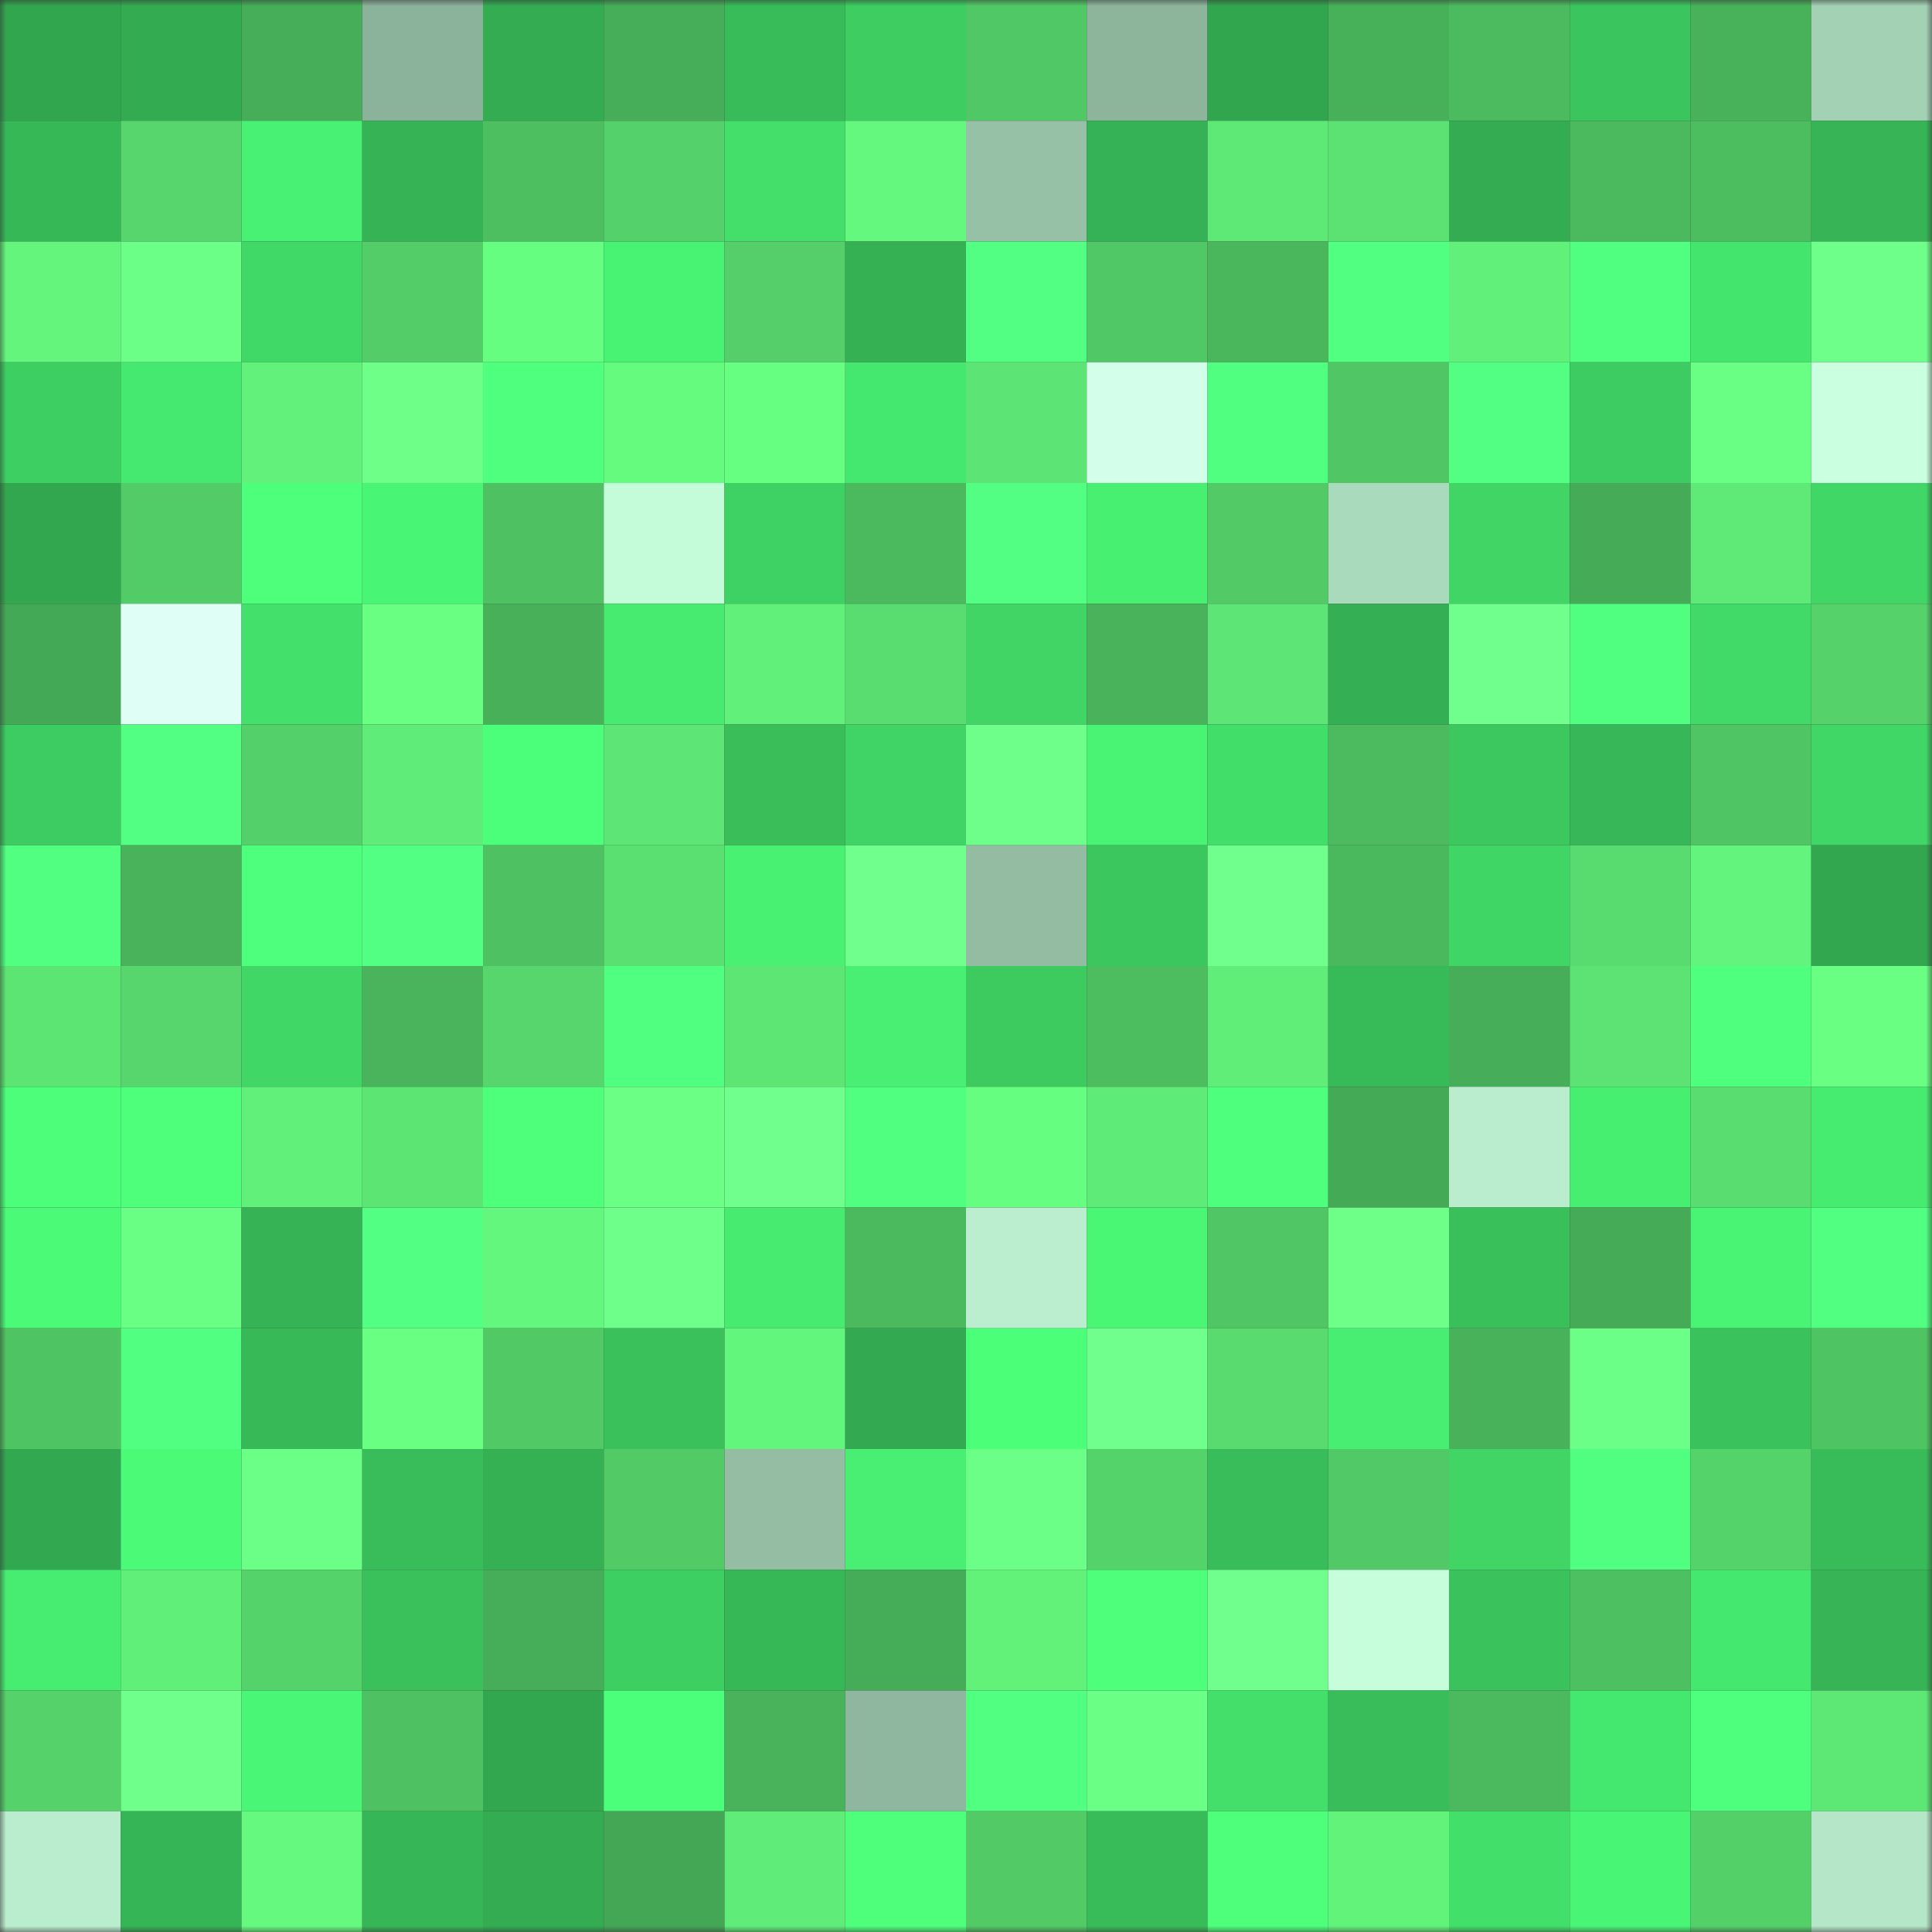 <svg viewBox="0 0 160 160" fill="none" role="img" xmlns="http://www.w3.org/2000/svg" width="240" height="240" name="lens%2Cbotdao.lens"><rect x="0" y="0" width="160" height="160" fill="#333333" stroke="none"/><mask id="1625776141" mask-type="alpha" maskUnits="userSpaceOnUse" x="0" y="0" width="160" height="160"><rect width="160" height="160" fill="#FFFFFF"></rect></mask><g mask="url(#1625776141)"><rect x="0" y="0" width="10" height="10" fill="#32a64f"></rect><rect x="10" y="0" width="10" height="10" fill="#33ab51"></rect><rect x="20" y="0" width="10" height="10" fill="#46ad58"></rect><rect x="30" y="0" width="10" height="10" fill="#8bb29a"></rect><rect x="40" y="0" width="10" height="10" fill="#33ac52"></rect><rect x="50" y="0" width="10" height="10" fill="#46ae58"></rect><rect x="60" y="0" width="10" height="10" fill="#38bc59"></rect><rect x="70" y="0" width="10" height="10" fill="#3dcd61"></rect><rect x="80" y="0" width="10" height="10" fill="#51c866"></rect><rect x="90" y="0" width="10" height="10" fill="#8db59c"></rect><rect x="100" y="0" width="10" height="10" fill="#32a64f"></rect><rect x="110" y="0" width="10" height="10" fill="#47b15a"></rect><rect x="120" y="0" width="10" height="10" fill="#4cbb5f"></rect><rect x="130" y="0" width="10" height="10" fill="#3bc55e"></rect><rect x="140" y="0" width="10" height="10" fill="#48b25a"></rect><rect x="150" y="0" width="10" height="10" fill="#a3d1b4"></rect><rect x="0" y="10" width="10" height="10" fill="#37b857"></rect><rect x="10" y="10" width="10" height="10" fill="#57d66d"></rect><rect x="20" y="10" width="10" height="10" fill="#48f173"></rect><rect x="30" y="10" width="10" height="10" fill="#35b355"></rect><rect x="40" y="10" width="10" height="10" fill="#4dbf61"></rect><rect x="50" y="10" width="10" height="10" fill="#54d16a"></rect><rect x="60" y="10" width="10" height="10" fill="#43df6a"></rect><rect x="70" y="10" width="10" height="10" fill="#64f97e"></rect><rect x="80" y="10" width="10" height="10" fill="#97c1a7"></rect><rect x="90" y="10" width="10" height="10" fill="#35b255"></rect><rect x="100" y="10" width="10" height="10" fill="#5ee876"></rect><rect x="110" y="10" width="10" height="10" fill="#5be272"></rect><rect x="120" y="10" width="10" height="10" fill="#34ad52"></rect><rect x="130" y="10" width="10" height="10" fill="#4bb95e"></rect><rect x="140" y="10" width="10" height="10" fill="#4dbe60"></rect><rect x="150" y="10" width="10" height="10" fill="#36b456"></rect><rect x="0" y="20" width="10" height="10" fill="#63f57c"></rect><rect x="10" y="20" width="10" height="10" fill="#6cff87"></rect><rect x="20" y="20" width="10" height="10" fill="#40d866"></rect><rect x="30" y="20" width="10" height="10" fill="#53cd68"></rect><rect x="40" y="20" width="10" height="10" fill="#66fe81"></rect><rect x="50" y="20" width="10" height="10" fill="#48f273"></rect><rect x="60" y="20" width="10" height="10" fill="#54cf69"></rect><rect x="70" y="20" width="10" height="10" fill="#35b154"></rect><rect x="80" y="20" width="10" height="10" fill="#52ff82"></rect><rect x="90" y="20" width="10" height="10" fill="#51c866"></rect><rect x="100" y="20" width="10" height="10" fill="#4ab75d"></rect><rect x="110" y="20" width="10" height="10" fill="#51ff81"></rect><rect x="120" y="20" width="10" height="10" fill="#61f17a"></rect><rect x="130" y="20" width="10" height="10" fill="#50ff7f"></rect><rect x="140" y="20" width="10" height="10" fill="#44e56d"></rect><rect x="150" y="20" width="10" height="10" fill="#6eff8a"></rect><rect x="0" y="30" width="10" height="10" fill="#3ecf62"></rect><rect x="10" y="30" width="10" height="10" fill="#46e96f"></rect><rect x="20" y="30" width="10" height="10" fill="#62f27b"></rect><rect x="30" y="30" width="10" height="10" fill="#6eff89"></rect><rect x="40" y="30" width="10" height="10" fill="#4fff7e"></rect><rect x="50" y="30" width="10" height="10" fill="#65fb7f"></rect><rect x="60" y="30" width="10" height="10" fill="#67ff82"></rect><rect x="70" y="30" width="10" height="10" fill="#45e86e"></rect><rect x="80" y="30" width="10" height="10" fill="#5ce474"></rect><rect x="90" y="30" width="10" height="10" fill="#d3ffea"></rect><rect x="100" y="30" width="10" height="10" fill="#51ff80"></rect><rect x="110" y="30" width="10" height="10" fill="#50c664"></rect><rect x="120" y="30" width="10" height="10" fill="#52ff82"></rect><rect x="130" y="30" width="10" height="10" fill="#3dcc61"></rect><rect x="140" y="30" width="10" height="10" fill="#69ff84"></rect><rect x="150" y="30" width="10" height="10" fill="#caffe0"></rect><rect x="0" y="40" width="10" height="10" fill="#32a74f"></rect><rect x="10" y="40" width="10" height="10" fill="#52cc67"></rect><rect x="20" y="40" width="10" height="10" fill="#4dff7a"></rect><rect x="30" y="40" width="10" height="10" fill="#49f574"></rect><rect x="40" y="40" width="10" height="10" fill="#4ec162"></rect><rect x="50" y="40" width="10" height="10" fill="#c4fbd9"></rect><rect x="60" y="40" width="10" height="10" fill="#3ed163"></rect><rect x="70" y="40" width="10" height="10" fill="#4bba5e"></rect><rect x="80" y="40" width="10" height="10" fill="#52ff82"></rect><rect x="90" y="40" width="10" height="10" fill="#48f072"></rect><rect x="100" y="40" width="10" height="10" fill="#52ca66"></rect><rect x="110" y="40" width="10" height="10" fill="#aadabc"></rect><rect x="120" y="40" width="10" height="10" fill="#40d565"></rect><rect x="130" y="40" width="10" height="10" fill="#45ab57"></rect><rect x="140" y="40" width="10" height="10" fill="#5fea77"></rect><rect x="150" y="40" width="10" height="10" fill="#40d766"></rect><rect x="0" y="50" width="10" height="10" fill="#44a956"></rect><rect x="10" y="50" width="10" height="10" fill="#dffff6"></rect><rect x="20" y="50" width="10" height="10" fill="#43e16b"></rect><rect x="30" y="50" width="10" height="10" fill="#68ff82"></rect><rect x="40" y="50" width="10" height="10" fill="#47b059"></rect><rect x="50" y="50" width="10" height="10" fill="#46eb70"></rect><rect x="60" y="50" width="10" height="10" fill="#61f07a"></rect><rect x="70" y="50" width="10" height="10" fill="#59dd70"></rect><rect x="80" y="50" width="10" height="10" fill="#40d565"></rect><rect x="90" y="50" width="10" height="10" fill="#48b35b"></rect><rect x="100" y="50" width="10" height="10" fill="#5de675"></rect><rect x="110" y="50" width="10" height="10" fill="#34af53"></rect><rect x="120" y="50" width="10" height="10" fill="#70ff8d"></rect><rect x="130" y="50" width="10" height="10" fill="#50ff7f"></rect><rect x="140" y="50" width="10" height="10" fill="#41d967"></rect><rect x="150" y="50" width="10" height="10" fill="#55d26a"></rect><rect x="0" y="60" width="10" height="10" fill="#3dcc61"></rect><rect x="10" y="60" width="10" height="10" fill="#52ff83"></rect><rect x="20" y="60" width="10" height="10" fill="#54d06a"></rect><rect x="30" y="60" width="10" height="10" fill="#5fec78"></rect><rect x="40" y="60" width="10" height="10" fill="#4cff7a"></rect><rect x="50" y="60" width="10" height="10" fill="#5de675"></rect><rect x="60" y="60" width="10" height="10" fill="#39be5a"></rect><rect x="70" y="60" width="10" height="10" fill="#3fd465"></rect><rect x="80" y="60" width="10" height="10" fill="#6dff89"></rect><rect x="90" y="60" width="10" height="10" fill="#49f474"></rect><rect x="100" y="60" width="10" height="10" fill="#42de6a"></rect><rect x="110" y="60" width="10" height="10" fill="#4cbb5f"></rect><rect x="120" y="60" width="10" height="10" fill="#3cc85f"></rect><rect x="130" y="60" width="10" height="10" fill="#37b757"></rect><rect x="140" y="60" width="10" height="10" fill="#50c564"></rect><rect x="150" y="60" width="10" height="10" fill="#40d766"></rect><rect x="0" y="70" width="10" height="10" fill="#51ff81"></rect><rect x="10" y="70" width="10" height="10" fill="#48b35b"></rect><rect x="20" y="70" width="10" height="10" fill="#4eff7d"></rect><rect x="30" y="70" width="10" height="10" fill="#52ff83"></rect><rect x="40" y="70" width="10" height="10" fill="#4ec262"></rect><rect x="50" y="70" width="10" height="10" fill="#5adf71"></rect><rect x="60" y="70" width="10" height="10" fill="#48f172"></rect><rect x="70" y="70" width="10" height="10" fill="#70ff8c"></rect><rect x="80" y="70" width="10" height="10" fill="#93bca3"></rect><rect x="90" y="70" width="10" height="10" fill="#3bc75e"></rect><rect x="100" y="70" width="10" height="10" fill="#70ff8d"></rect><rect x="110" y="70" width="10" height="10" fill="#4ab85d"></rect><rect x="120" y="70" width="10" height="10" fill="#40d666"></rect><rect x="130" y="70" width="10" height="10" fill="#59dc6f"></rect><rect x="140" y="70" width="10" height="10" fill="#62f47c"></rect><rect x="150" y="70" width="10" height="10" fill="#32a74f"></rect><rect x="0" y="80" width="10" height="10" fill="#5de574"></rect><rect x="10" y="80" width="10" height="10" fill="#57d66d"></rect><rect x="20" y="80" width="10" height="10" fill="#40d766"></rect><rect x="30" y="80" width="10" height="10" fill="#49b45b"></rect><rect x="40" y="80" width="10" height="10" fill="#56d66c"></rect><rect x="50" y="80" width="10" height="10" fill="#51ff80"></rect><rect x="60" y="80" width="10" height="10" fill="#5de674"></rect><rect x="70" y="80" width="10" height="10" fill="#48ef72"></rect><rect x="80" y="80" width="10" height="10" fill="#3dcb60"></rect><rect x="90" y="80" width="10" height="10" fill="#4dbe60"></rect><rect x="100" y="80" width="10" height="10" fill="#60ed78"></rect><rect x="110" y="80" width="10" height="10" fill="#37ba58"></rect><rect x="120" y="80" width="10" height="10" fill="#46ad58"></rect><rect x="130" y="80" width="10" height="10" fill="#5ce373"></rect><rect x="140" y="80" width="10" height="10" fill="#4fff7e"></rect><rect x="150" y="80" width="10" height="10" fill="#69ff83"></rect><rect x="0" y="90" width="10" height="10" fill="#4cfe79"></rect><rect x="10" y="90" width="10" height="10" fill="#4dff7a"></rect><rect x="20" y="90" width="10" height="10" fill="#61f07a"></rect><rect x="30" y="90" width="10" height="10" fill="#5de574"></rect><rect x="40" y="90" width="10" height="10" fill="#4dff7b"></rect><rect x="50" y="90" width="10" height="10" fill="#6bff86"></rect><rect x="60" y="90" width="10" height="10" fill="#70ff8d"></rect><rect x="70" y="90" width="10" height="10" fill="#50ff7f"></rect><rect x="80" y="90" width="10" height="10" fill="#66fe81"></rect><rect x="90" y="90" width="10" height="10" fill="#5feb77"></rect><rect x="100" y="90" width="10" height="10" fill="#4eff7d"></rect><rect x="110" y="90" width="10" height="10" fill="#45aa56"></rect><rect x="120" y="90" width="10" height="10" fill="#b9edcd"></rect><rect x="130" y="90" width="10" height="10" fill="#47ef71"></rect><rect x="140" y="90" width="10" height="10" fill="#59dd70"></rect><rect x="150" y="90" width="10" height="10" fill="#46ec70"></rect><rect x="0" y="100" width="10" height="10" fill="#4bfa77"></rect><rect x="10" y="100" width="10" height="10" fill="#69ff84"></rect><rect x="20" y="100" width="10" height="10" fill="#36b355"></rect><rect x="30" y="100" width="10" height="10" fill="#52ff83"></rect><rect x="40" y="100" width="10" height="10" fill="#64f77d"></rect><rect x="50" y="100" width="10" height="10" fill="#6eff8a"></rect><rect x="60" y="100" width="10" height="10" fill="#46eb6f"></rect><rect x="70" y="100" width="10" height="10" fill="#4bba5e"></rect><rect x="80" y="100" width="10" height="10" fill="#baeece"></rect><rect x="90" y="100" width="10" height="10" fill="#4af775"></rect><rect x="100" y="100" width="10" height="10" fill="#50c664"></rect><rect x="110" y="100" width="10" height="10" fill="#6eff89"></rect><rect x="120" y="100" width="10" height="10" fill="#39c05b"></rect><rect x="130" y="100" width="10" height="10" fill="#45ab57"></rect><rect x="140" y="100" width="10" height="10" fill="#49f373"></rect><rect x="150" y="100" width="10" height="10" fill="#51ff81"></rect><rect x="0" y="110" width="10" height="10" fill="#4fc463"></rect><rect x="10" y="110" width="10" height="10" fill="#51ff81"></rect><rect x="20" y="110" width="10" height="10" fill="#37b958"></rect><rect x="30" y="110" width="10" height="10" fill="#68ff82"></rect><rect x="40" y="110" width="10" height="10" fill="#51ca66"></rect><rect x="50" y="110" width="10" height="10" fill="#3ac15c"></rect><rect x="60" y="110" width="10" height="10" fill="#63f67c"></rect><rect x="70" y="110" width="10" height="10" fill="#33aa51"></rect><rect x="80" y="110" width="10" height="10" fill="#4cff79"></rect><rect x="90" y="110" width="10" height="10" fill="#70ff8d"></rect><rect x="100" y="110" width="10" height="10" fill="#59db6f"></rect><rect x="110" y="110" width="10" height="10" fill="#47ee71"></rect><rect x="120" y="110" width="10" height="10" fill="#48b25a"></rect><rect x="130" y="110" width="10" height="10" fill="#6cff88"></rect><rect x="140" y="110" width="10" height="10" fill="#3ac25c"></rect><rect x="150" y="110" width="10" height="10" fill="#4fc463"></rect><rect x="0" y="120" width="10" height="10" fill="#32a850"></rect><rect x="10" y="120" width="10" height="10" fill="#4bfb77"></rect><rect x="20" y="120" width="10" height="10" fill="#6bff87"></rect><rect x="30" y="120" width="10" height="10" fill="#38bd5a"></rect><rect x="40" y="120" width="10" height="10" fill="#35b154"></rect><rect x="50" y="120" width="10" height="10" fill="#52ca66"></rect><rect x="60" y="120" width="10" height="10" fill="#94bda3"></rect><rect x="70" y="120" width="10" height="10" fill="#48ef72"></rect><rect x="80" y="120" width="10" height="10" fill="#6cff87"></rect><rect x="90" y="120" width="10" height="10" fill="#55d36b"></rect><rect x="100" y="120" width="10" height="10" fill="#38bd5a"></rect><rect x="110" y="120" width="10" height="10" fill="#51c966"></rect><rect x="120" y="120" width="10" height="10" fill="#40d565"></rect><rect x="130" y="120" width="10" height="10" fill="#50ff7f"></rect><rect x="140" y="120" width="10" height="10" fill="#55d36b"></rect><rect x="150" y="120" width="10" height="10" fill="#38bb59"></rect><rect x="0" y="130" width="10" height="10" fill="#47ed71"></rect><rect x="10" y="130" width="10" height="10" fill="#60ef79"></rect><rect x="20" y="130" width="10" height="10" fill="#55d36b"></rect><rect x="30" y="130" width="10" height="10" fill="#3ac15c"></rect><rect x="40" y="130" width="10" height="10" fill="#46ad58"></rect><rect x="50" y="130" width="10" height="10" fill="#3ecf63"></rect><rect x="60" y="130" width="10" height="10" fill="#37b857"></rect><rect x="70" y="130" width="10" height="10" fill="#45ac57"></rect><rect x="80" y="130" width="10" height="10" fill="#62f27a"></rect><rect x="90" y="130" width="10" height="10" fill="#4dff7a"></rect><rect x="100" y="130" width="10" height="10" fill="#70ff8d"></rect><rect x="110" y="130" width="10" height="10" fill="#c6fddb"></rect><rect x="120" y="130" width="10" height="10" fill="#3ac35d"></rect><rect x="130" y="130" width="10" height="10" fill="#4dc061"></rect><rect x="140" y="130" width="10" height="10" fill="#45e86e"></rect><rect x="150" y="130" width="10" height="10" fill="#36b456"></rect><rect x="0" y="140" width="10" height="10" fill="#55d26a"></rect><rect x="10" y="140" width="10" height="10" fill="#6fff8b"></rect><rect x="20" y="140" width="10" height="10" fill="#4af675"></rect><rect x="30" y="140" width="10" height="10" fill="#4ec262"></rect><rect x="40" y="140" width="10" height="10" fill="#32a74f"></rect><rect x="50" y="140" width="10" height="10" fill="#4cff7a"></rect><rect x="60" y="140" width="10" height="10" fill="#48b35b"></rect><rect x="70" y="140" width="10" height="10" fill="#8fb79f"></rect><rect x="80" y="140" width="10" height="10" fill="#51ff81"></rect><rect x="90" y="140" width="10" height="10" fill="#6aff85"></rect><rect x="100" y="140" width="10" height="10" fill="#43df6a"></rect><rect x="110" y="140" width="10" height="10" fill="#38bd5a"></rect><rect x="120" y="140" width="10" height="10" fill="#4bb95e"></rect><rect x="130" y="140" width="10" height="10" fill="#45e86e"></rect><rect x="140" y="140" width="10" height="10" fill="#4eff7d"></rect><rect x="150" y="140" width="10" height="10" fill="#5de775"></rect><rect x="0" y="150" width="10" height="10" fill="#b9edcd"></rect><rect x="10" y="150" width="10" height="10" fill="#36b556"></rect><rect x="20" y="150" width="10" height="10" fill="#65fa7f"></rect><rect x="30" y="150" width="10" height="10" fill="#36b657"></rect><rect x="40" y="150" width="10" height="10" fill="#33ac52"></rect><rect x="50" y="150" width="10" height="10" fill="#44a755"></rect><rect x="60" y="150" width="10" height="10" fill="#5fec78"></rect><rect x="70" y="150" width="10" height="10" fill="#4eff7c"></rect><rect x="80" y="150" width="10" height="10" fill="#52ca66"></rect><rect x="90" y="150" width="10" height="10" fill="#38bc59"></rect><rect x="100" y="150" width="10" height="10" fill="#4dff7a"></rect><rect x="110" y="150" width="10" height="10" fill="#62f37b"></rect><rect x="120" y="150" width="10" height="10" fill="#42df6a"></rect><rect x="130" y="150" width="10" height="10" fill="#49f575"></rect><rect x="140" y="150" width="10" height="10" fill="#54d069"></rect><rect x="150" y="150" width="10" height="10" fill="#b4e6c7"></rect></g></svg>
